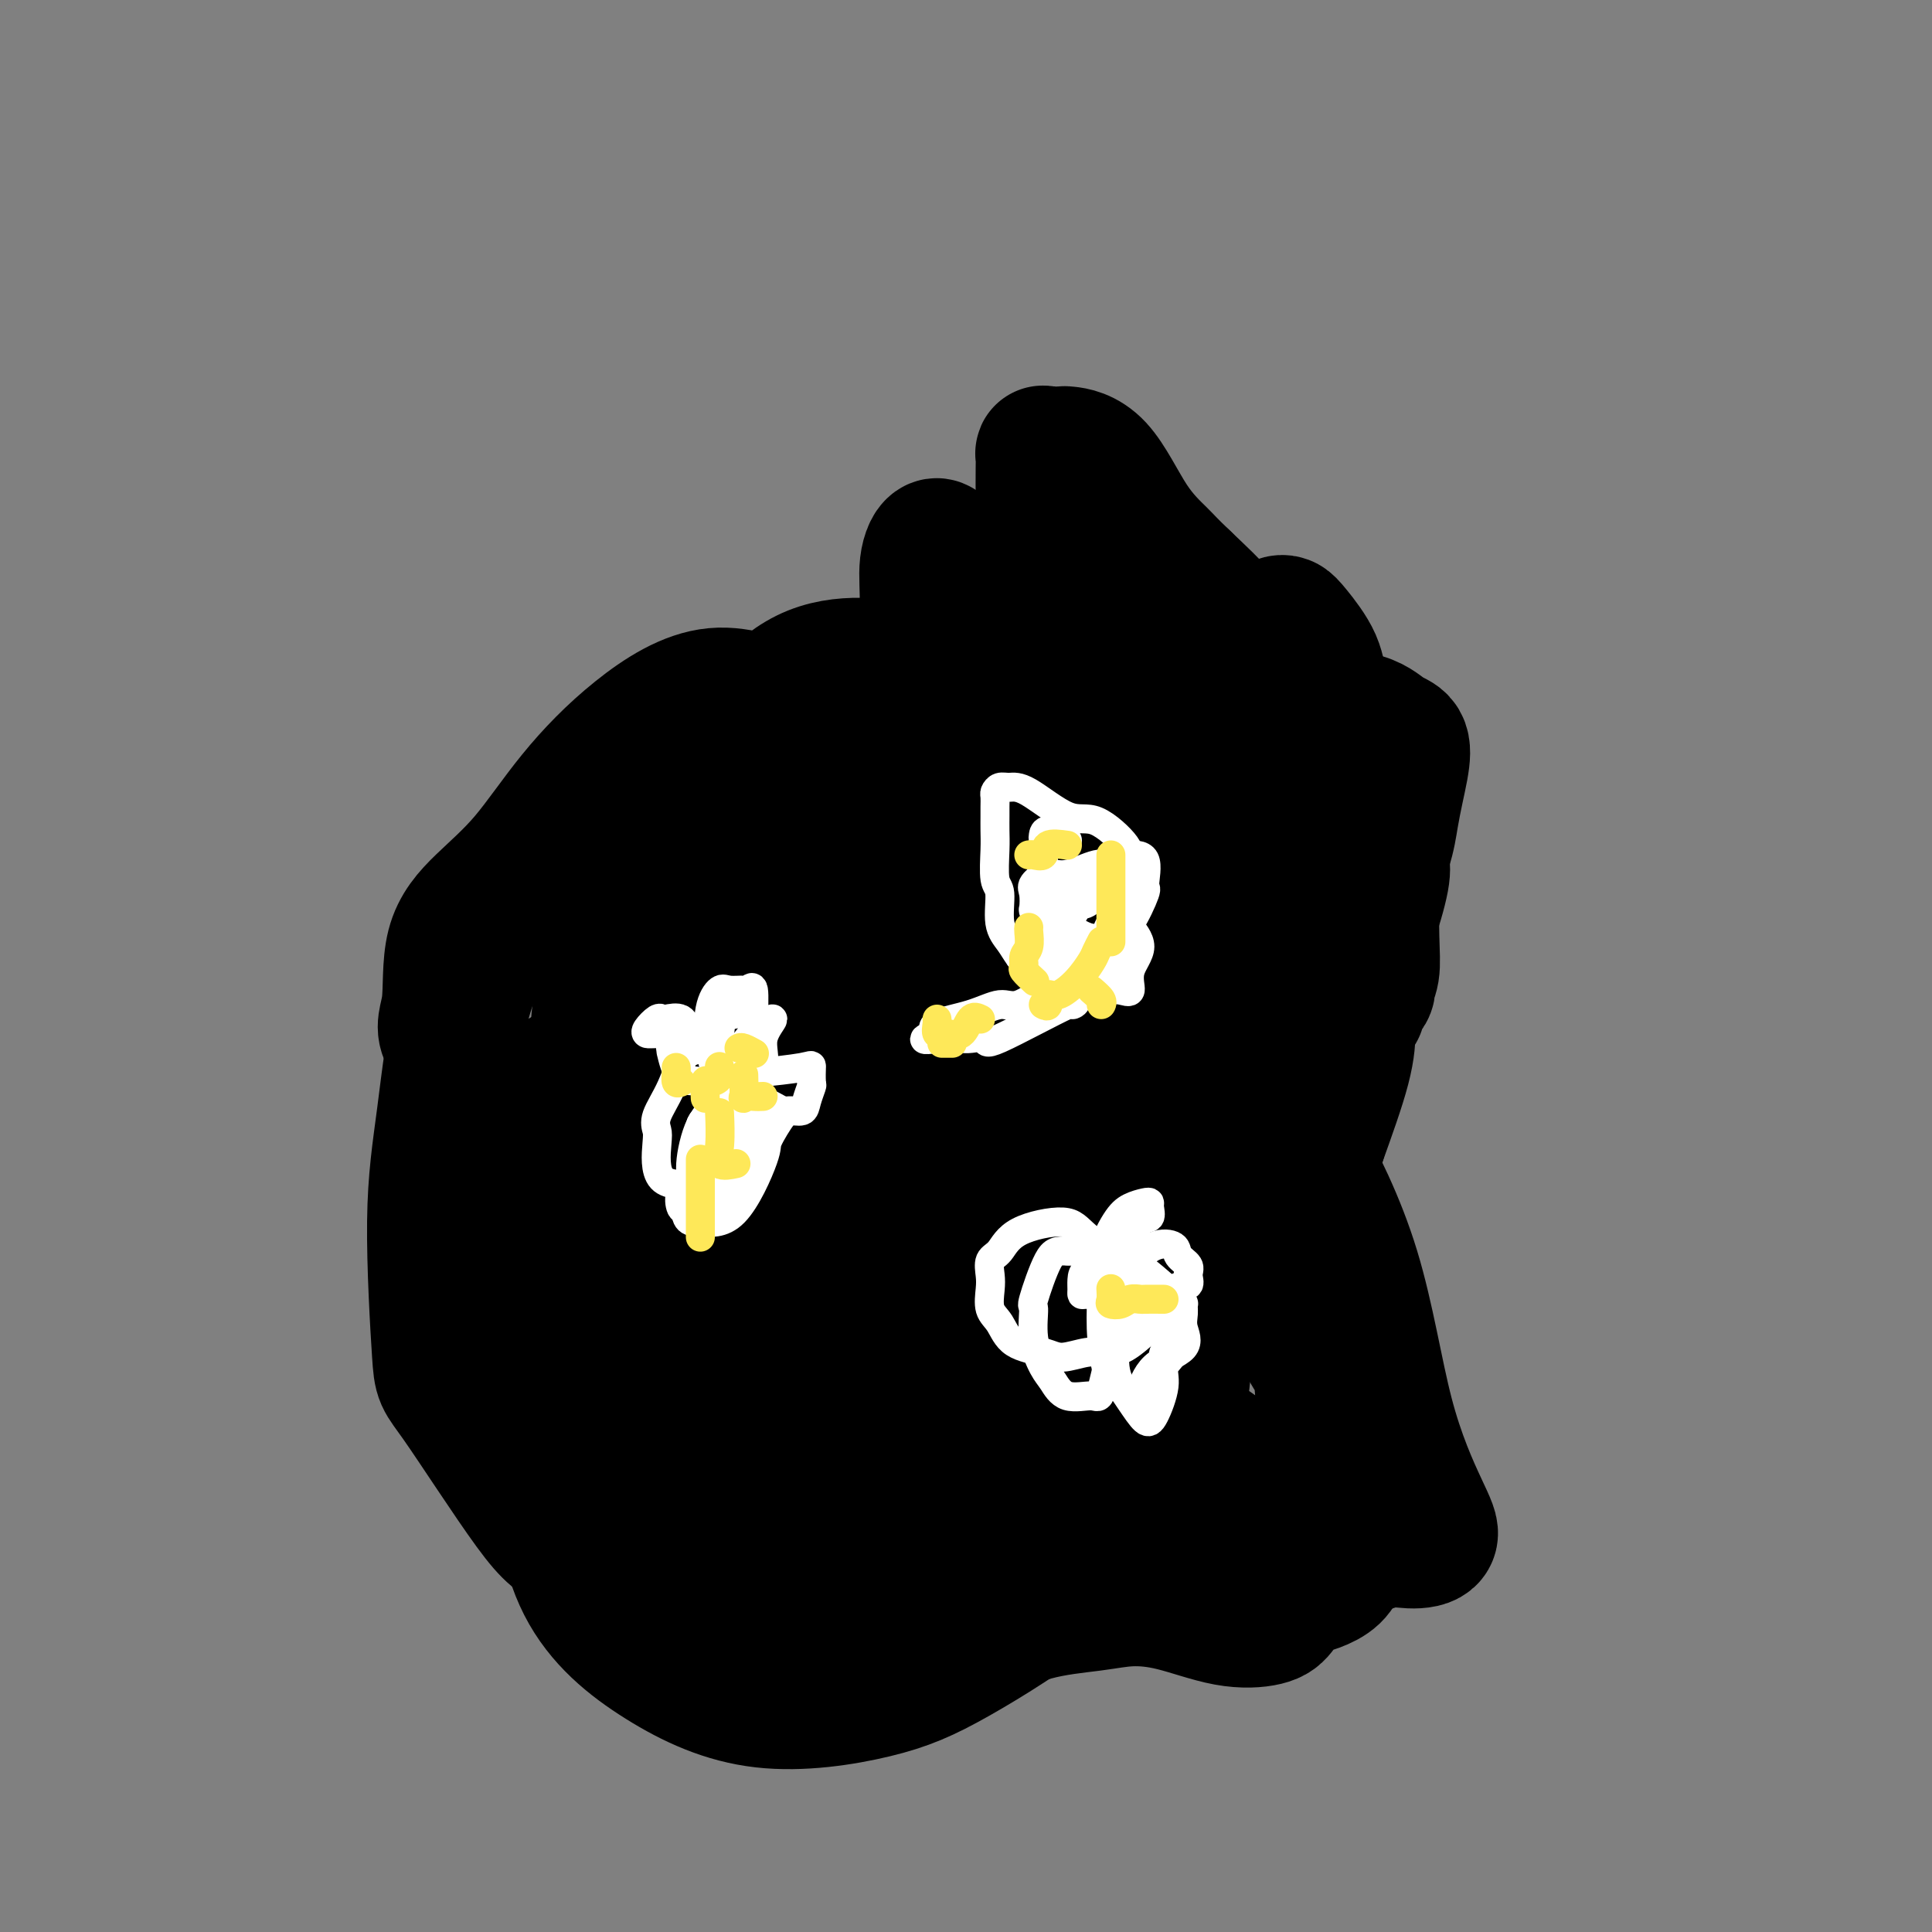 <svg viewBox='0 0 400 400' version='1.1' xmlns='http://www.w3.org/2000/svg' xmlns:xlink='http://www.w3.org/1999/xlink'><rect x="0" y="0" width="400" height="400" fill="#808080" stroke="none"/><g fill='none' stroke='#000000' stroke-width='28' stroke-linecap='round' stroke-linejoin='round'><path d='M169,159c-4.569,4.000 -9.138,8.001 -14,13c-4.862,4.999 -10.016,10.997 -13,16c-2.984,5.003 -3.798,9.010 -6,15c-2.202,5.990 -5.793,13.964 -9,25c-3.207,11.036 -6.031,25.135 -8,38c-1.969,12.865 -3.085,24.498 -3,35c0.085,10.502 1.370,19.875 5,27c3.630,7.125 9.607,12.003 16,16c6.393,3.997 13.204,7.112 21,8c7.796,0.888 16.578,-0.450 23,-2c6.422,-1.550 10.485,-3.313 17,-7c6.515,-3.687 15.482,-9.298 21,-14c5.518,-4.702 7.588,-8.494 11,-14c3.412,-5.506 8.168,-12.725 11,-18c2.832,-5.275 3.741,-8.607 4,-14c0.259,-5.393 -0.134,-12.847 -1,-20c-0.866,-7.153 -2.207,-14.004 -5,-21c-2.793,-6.996 -7.037,-14.138 -11,-21c-3.963,-6.862 -7.644,-13.445 -12,-20c-4.356,-6.555 -9.387,-13.081 -14,-18c-4.613,-4.919 -8.810,-8.231 -14,-10c-5.190,-1.769 -11.374,-1.995 -15,-1c-3.626,0.995 -4.693,3.212 -7,6c-2.307,2.788 -5.854,6.146 -8,9c-2.146,2.854 -2.891,5.204 -3,8c-0.109,2.796 0.417,6.036 0,9c-0.417,2.964 -1.777,5.651 0,11c1.777,5.349 6.693,13.362 12,22c5.307,8.638 11.006,17.903 17,25c5.994,7.097 12.284,12.028 16,14c3.716,1.972 4.858,0.986 6,0'/><path d='M206,276c2.547,-1.644 5.916,-5.753 8,-9c2.084,-3.247 2.883,-5.631 4,-10c1.117,-4.369 2.553,-10.722 3,-15c0.447,-4.278 -0.093,-6.480 0,-11c0.093,-4.520 0.821,-11.359 0,-23c-0.821,-11.641 -3.190,-28.083 -5,-38c-1.810,-9.917 -3.060,-13.307 -5,-17c-1.940,-3.693 -4.569,-7.689 -8,-10c-3.431,-2.311 -7.665,-2.939 -14,-4c-6.335,-1.061 -14.773,-2.557 -22,1c-7.227,3.557 -13.245,12.165 -19,20c-5.755,7.835 -11.248,14.897 -15,22c-3.752,7.103 -5.764,14.248 -7,19c-1.236,4.752 -1.696,7.111 -2,10c-0.304,2.889 -0.452,6.309 0,9c0.452,2.691 1.504,4.651 2,7c0.496,2.349 0.438,5.085 7,7c6.562,1.915 19.745,3.010 30,3c10.255,-0.010 17.582,-1.124 24,-3c6.418,-1.876 11.927,-4.515 15,-7c3.073,-2.485 3.709,-4.817 5,-6c1.291,-1.183 3.237,-1.216 4,-3c0.763,-1.784 0.341,-5.318 0,-7c-0.341,-1.682 -0.603,-1.511 0,-3c0.603,-1.489 2.069,-4.638 0,-8c-2.069,-3.362 -7.673,-6.938 -12,-9c-4.327,-2.062 -7.378,-2.611 -9,-3c-1.622,-0.389 -1.816,-0.620 -4,0c-2.184,0.620 -6.357,2.090 -14,7c-7.643,4.910 -18.755,13.260 -25,20c-6.245,6.740 -7.622,11.870 -9,17'/><path d='M138,232c-2.181,5.791 -3.133,11.769 -4,17c-0.867,5.231 -1.649,9.715 -2,14c-0.351,4.285 -0.269,8.372 0,10c0.269,1.628 0.727,0.799 4,0c3.273,-0.799 9.362,-1.567 13,-2c3.638,-0.433 4.827,-0.532 10,-4c5.173,-3.468 14.330,-10.304 20,-17c5.670,-6.696 7.851,-13.250 10,-19c2.149,-5.750 4.265,-10.694 5,-19c0.735,-8.306 0.090,-19.974 0,-25c-0.090,-5.026 0.374,-3.409 0,-7c-0.374,-3.591 -1.586,-12.390 -3,-17c-1.414,-4.610 -3.030,-5.029 -6,-7c-2.970,-1.971 -7.295,-5.493 -11,-7c-3.705,-1.507 -6.791,-1.001 -11,-2c-4.209,-0.999 -9.541,-3.505 -15,-3c-5.459,0.505 -11.047,4.022 -16,8c-4.953,3.978 -9.273,8.419 -13,13c-3.727,4.581 -6.863,9.302 -10,13c-3.137,3.698 -6.277,6.372 -9,9c-2.723,2.628 -5.031,5.211 -6,9c-0.969,3.789 -0.601,8.785 -1,12c-0.399,3.215 -1.566,4.649 0,7c1.566,2.351 5.864,5.618 9,9c3.136,3.382 5.111,6.877 9,10c3.889,3.123 9.691,5.872 16,10c6.309,4.128 13.124,9.634 21,13c7.876,3.366 16.812,4.593 24,6c7.188,1.407 12.628,2.994 17,4c4.372,1.006 7.678,1.430 9,0c1.322,-1.430 0.661,-4.715 0,-8'/><path d='M198,259c-0.012,-2.473 -0.040,-4.655 0,-8c0.040,-3.345 0.150,-7.851 0,-14c-0.150,-6.149 -0.558,-13.940 -3,-23c-2.442,-9.060 -6.917,-19.389 -11,-26c-4.083,-6.611 -7.772,-9.504 -12,-13c-4.228,-3.496 -8.994,-7.594 -13,-10c-4.006,-2.406 -7.250,-3.120 -11,-4c-3.750,-0.880 -8.005,-1.927 -13,-1c-4.995,0.927 -10.730,3.828 -16,9c-5.270,5.172 -10.074,12.617 -14,19c-3.926,6.383 -6.973,11.705 -9,19c-2.027,7.295 -3.032,16.563 -4,24c-0.968,7.437 -1.897,13.043 -2,22c-0.103,8.957 0.620,21.265 1,27c0.380,5.735 0.417,4.899 4,10c3.583,5.101 10.711,16.140 15,22c4.289,5.860 5.738,6.540 9,8c3.262,1.460 8.337,3.698 13,5c4.663,1.302 8.914,1.667 13,3c4.086,1.333 8.006,3.635 13,5c4.994,1.365 11.062,1.794 14,2c2.938,0.206 2.747,0.188 4,0c1.253,-0.188 3.950,-0.545 5,-2c1.050,-1.455 0.454,-4.007 1,-8c0.546,-3.993 2.236,-9.427 3,-13c0.764,-3.573 0.602,-5.285 1,-10c0.398,-4.715 1.355,-12.435 2,-22c0.645,-9.565 0.977,-20.976 0,-29c-0.977,-8.024 -3.263,-12.660 -7,-17c-3.737,-4.340 -8.925,-8.383 -14,-11c-5.075,-2.617 -10.038,-3.809 -15,-5'/><path d='M152,218c-6.006,-1.274 -13.521,-1.958 -20,-1c-6.479,0.958 -11.921,3.557 -17,7c-5.079,3.443 -9.794,7.730 -13,11c-3.206,3.270 -4.903,5.523 -6,7c-1.097,1.477 -1.596,2.177 -1,6c0.596,3.823 2.286,10.770 3,14c0.714,3.230 0.453,2.744 1,5c0.547,2.256 1.904,7.252 6,15c4.096,7.748 10.933,18.246 16,24c5.067,5.754 8.365,6.763 12,8c3.635,1.237 7.606,2.702 12,4c4.394,1.298 9.211,2.428 14,3c4.789,0.572 9.550,0.585 12,0c2.450,-0.585 2.587,-1.767 4,-4c1.413,-2.233 4.100,-5.517 6,-8c1.900,-2.483 3.012,-4.164 4,-6c0.988,-1.836 1.854,-3.828 4,-6c2.146,-2.172 5.574,-4.525 9,-8c3.426,-3.475 6.851,-8.074 11,-13c4.149,-4.926 9.022,-10.181 11,-13c1.978,-2.819 1.061,-3.203 1,-3c-0.061,0.203 0.733,0.995 0,2c-0.733,1.005 -2.992,2.225 -7,6c-4.008,3.775 -9.766,10.104 -15,17c-5.234,6.896 -9.943,14.358 -14,21c-4.057,6.642 -7.463,12.465 -9,16c-1.537,3.535 -1.206,4.783 -1,6c0.206,1.217 0.286,2.405 0,3c-0.286,0.595 -0.939,0.599 0,0c0.939,-0.599 3.469,-1.799 6,-3'/><path d='M181,328c2.440,-1.339 5.540,-3.187 9,-5c3.460,-1.813 7.279,-3.590 11,-8c3.721,-4.410 7.345,-11.452 10,-16c2.655,-4.548 4.342,-6.602 5,-9c0.658,-2.398 0.286,-5.140 1,-7c0.714,-1.860 2.513,-2.837 4,-4c1.487,-1.163 2.662,-2.511 3,-3c0.338,-0.489 -0.161,-0.119 0,0c0.161,0.119 0.981,-0.014 1,0c0.019,0.014 -0.763,0.175 0,-1c0.763,-1.175 3.072,-3.688 0,-2c-3.072,1.688 -11.525,7.576 -16,11c-4.475,3.424 -4.974,4.385 -8,9c-3.026,4.615 -8.580,12.884 -11,18c-2.420,5.116 -1.707,7.080 -1,8c0.707,0.920 1.408,0.794 3,0c1.592,-0.794 4.076,-2.258 9,-7c4.924,-4.742 12.287,-12.762 15,-16c2.713,-3.238 0.775,-1.696 1,-3c0.225,-1.304 2.611,-5.456 4,-9c1.389,-3.544 1.780,-6.482 3,-11c1.220,-4.518 3.269,-10.616 6,-15c2.731,-4.384 6.144,-7.054 11,-13c4.856,-5.946 11.155,-15.168 15,-21c3.845,-5.832 5.237,-8.275 7,-12c1.763,-3.725 3.898,-8.734 6,-12c2.102,-3.266 4.172,-4.790 5,-6c0.828,-1.210 0.414,-2.105 0,-3'/><path d='M274,191c2.907,-6.002 1.175,-4.508 0,-4c-1.175,0.508 -1.792,0.030 -3,0c-1.208,-0.030 -3.006,0.386 -6,0c-2.994,-0.386 -7.184,-1.576 -10,-2c-2.816,-0.424 -4.260,-0.084 -10,0c-5.740,0.084 -15.778,-0.088 -20,0c-4.222,0.088 -2.628,0.437 -7,0c-4.372,-0.437 -14.711,-1.661 -20,-3c-5.289,-1.339 -5.528,-2.792 -7,-4c-1.472,-1.208 -4.178,-2.172 -6,-3c-1.822,-0.828 -2.760,-1.521 -3,0c-0.240,1.521 0.217,5.257 0,7c-0.217,1.743 -1.108,1.493 0,4c1.108,2.507 4.215,7.770 7,12c2.785,4.230 5.249,7.425 9,10c3.751,2.575 8.791,4.530 13,6c4.209,1.470 7.589,2.456 14,3c6.411,0.544 15.854,0.646 22,-1c6.146,-1.646 8.994,-5.040 15,-11c6.006,-5.960 15.171,-14.488 20,-21c4.829,-6.512 5.323,-11.010 6,-15c0.677,-3.990 1.536,-7.471 2,-10c0.464,-2.529 0.533,-4.105 0,-5c-0.533,-0.895 -1.667,-1.111 -3,-2c-1.333,-0.889 -2.866,-2.453 -6,-3c-3.134,-0.547 -7.870,-0.078 -11,0c-3.130,0.078 -4.653,-0.237 -9,1c-4.347,1.237 -11.516,4.025 -18,6c-6.484,1.975 -12.281,3.136 -17,5c-4.719,1.864 -8.359,4.432 -12,7'/><path d='M214,168c-8.610,3.151 -6.636,2.028 -7,4c-0.364,1.972 -3.066,7.040 -4,10c-0.934,2.960 -0.100,3.813 0,5c0.100,1.187 -0.535,2.709 1,5c1.535,2.291 5.238,5.351 9,7c3.762,1.649 7.581,1.889 10,2c2.419,0.111 3.437,0.095 7,0c3.563,-0.095 9.670,-0.269 15,-1c5.330,-0.731 9.881,-2.020 15,-5c5.119,-2.980 10.805,-7.650 13,-10c2.195,-2.350 0.901,-2.378 1,-3c0.099,-0.622 1.593,-1.837 2,-2c0.407,-0.163 -0.274,0.728 -2,0c-1.726,-0.728 -4.499,-3.074 -7,-4c-2.501,-0.926 -4.731,-0.431 -10,-2c-5.269,-1.569 -13.578,-5.201 -20,-9c-6.422,-3.799 -10.956,-7.764 -16,-13c-5.044,-5.236 -10.599,-11.744 -14,-17c-3.401,-5.256 -4.648,-9.261 -6,-12c-1.352,-2.739 -2.810,-4.212 -4,-6c-1.190,-1.788 -2.112,-3.891 -3,-4c-0.888,-0.109 -1.741,1.775 -2,4c-0.259,2.225 0.076,4.791 0,9c-0.076,4.209 -0.565,10.060 0,16c0.565,5.940 2.182,11.970 4,18c1.818,6.030 3.838,12.060 7,18c3.162,5.940 7.467,11.792 11,17c3.533,5.208 6.295,9.774 10,13c3.705,3.226 8.352,5.113 13,7'/><path d='M237,215c4.194,1.818 8.180,2.862 12,3c3.820,0.138 7.476,-0.631 11,-2c3.524,-1.369 6.916,-3.338 10,-6c3.084,-2.662 5.860,-6.018 8,-9c2.140,-2.982 3.645,-5.592 5,-9c1.355,-3.408 2.559,-7.616 3,-10c0.441,-2.384 0.117,-2.944 0,-4c-0.117,-1.056 -0.028,-2.609 0,-3c0.028,-0.391 -0.005,0.381 -1,0c-0.995,-0.381 -2.952,-1.915 -6,-3c-3.048,-1.085 -7.189,-1.720 -11,-2c-3.811,-0.280 -7.293,-0.204 -12,0c-4.707,0.204 -10.637,0.535 -17,2c-6.363,1.465 -13.157,4.065 -17,7c-3.843,2.935 -4.734,6.205 -5,9c-0.266,2.795 0.092,5.115 0,7c-0.092,1.885 -0.636,3.335 0,4c0.636,0.665 2.450,0.545 6,2c3.550,1.455 8.836,4.486 13,7c4.164,2.514 7.205,4.512 11,7c3.795,2.488 8.343,5.466 12,9c3.657,3.534 6.422,7.622 10,14c3.578,6.378 7.968,15.044 11,25c3.032,9.956 4.707,21.201 7,30c2.293,8.799 5.205,15.152 7,19c1.795,3.848 2.474,5.190 2,6c-0.474,0.810 -2.102,1.087 -4,1c-1.898,-0.087 -4.065,-0.539 -6,0c-1.935,0.539 -3.636,2.068 -8,0c-4.364,-2.068 -11.390,-7.734 -17,-12c-5.610,-4.266 -9.805,-7.133 -14,-10'/><path d='M247,297c-7.535,-4.959 -10.871,-6.357 -14,-8c-3.129,-1.643 -6.051,-3.533 -8,-5c-1.949,-1.467 -2.925,-2.512 -5,-4c-2.075,-1.488 -5.250,-3.418 -7,-5c-1.750,-1.582 -2.076,-2.815 -3,-4c-0.924,-1.185 -2.446,-2.321 -3,-3c-0.554,-0.679 -0.140,-0.900 0,-1c0.140,-0.100 0.008,-0.079 1,0c0.992,0.079 3.110,0.218 6,1c2.890,0.782 6.552,2.209 7,3c0.448,0.791 -2.317,0.947 -4,2c-1.683,1.053 -2.284,3.002 -5,4c-2.716,0.998 -7.546,1.044 -15,3c-7.454,1.956 -17.531,5.820 -27,11c-9.469,5.180 -18.330,11.675 -25,17c-6.670,5.325 -11.148,9.480 -13,11c-1.852,1.520 -1.078,0.407 -1,0c0.078,-0.407 -0.540,-0.106 -1,0c-0.460,0.106 -0.763,0.018 -1,0c-0.237,-0.018 -0.409,0.034 -1,0c-0.591,-0.034 -1.601,-0.153 -2,0c-0.399,0.153 -0.188,0.577 0,0c0.188,-0.577 0.351,-2.155 2,-3c1.649,-0.845 4.782,-0.959 7,-1c2.218,-0.041 3.520,-0.011 7,0c3.480,0.011 9.137,0.003 15,0c5.863,-0.003 11.931,-0.002 18,0'/><path d='M175,315c9.996,-0.872 14.986,-3.051 21,-5c6.014,-1.949 13.050,-3.669 18,-5c4.950,-1.331 7.812,-2.273 9,-3c1.188,-0.727 0.702,-1.237 1,-2c0.298,-0.763 1.382,-1.777 2,-2c0.618,-0.223 0.772,0.344 -1,0c-1.772,-0.344 -5.468,-1.600 -9,-2c-3.532,-0.400 -6.900,0.058 -12,0c-5.100,-0.058 -11.933,-0.630 -19,1c-7.067,1.630 -14.368,5.462 -21,9c-6.632,3.538 -12.595,6.782 -15,9c-2.405,2.218 -1.251,3.408 -1,4c0.251,0.592 -0.402,0.584 -1,1c-0.598,0.416 -1.142,1.257 -1,2c0.142,0.743 0.969,1.390 3,3c2.031,1.610 5.265,4.183 9,6c3.735,1.817 7.971,2.876 13,4c5.029,1.124 10.852,2.311 16,3c5.148,0.689 9.621,0.879 14,0c4.379,-0.879 8.664,-2.827 13,-4c4.336,-1.173 8.723,-1.571 12,-2c3.277,-0.429 5.444,-0.890 8,-1c2.556,-0.110 5.501,0.132 9,1c3.499,0.868 7.551,2.364 11,3c3.449,0.636 6.293,0.413 8,0c1.707,-0.413 2.275,-1.017 3,-2c0.725,-0.983 1.606,-2.346 2,-3c0.394,-0.654 0.302,-0.598 2,-1c1.698,-0.402 5.188,-1.262 7,-3c1.812,-1.738 1.946,-4.354 2,-6c0.054,-1.646 0.027,-2.323 0,-3'/><path d='M278,317c0.291,-2.107 0.019,-2.873 0,-3c-0.019,-0.127 0.215,0.387 0,-3c-0.215,-3.387 -0.879,-10.676 -1,-14c-0.121,-3.324 0.300,-2.685 0,-5c-0.300,-2.315 -1.319,-7.584 -2,-12c-0.681,-4.416 -1.022,-7.978 -2,-11c-0.978,-3.022 -2.594,-5.502 -4,-9c-1.406,-3.498 -2.604,-8.013 -3,-10c-0.396,-1.987 0.009,-1.445 0,-3c-0.009,-1.555 -0.430,-5.208 -1,-8c-0.570,-2.792 -1.287,-4.723 -2,-7c-0.713,-2.277 -1.420,-4.901 -2,-7c-0.580,-2.099 -1.031,-3.673 -2,-6c-0.969,-2.327 -2.456,-5.409 -3,-8c-0.544,-2.591 -0.146,-4.693 0,-7c0.146,-2.307 0.039,-4.821 0,-8c-0.039,-3.179 -0.010,-7.022 0,-11c0.010,-3.978 -0.000,-8.089 0,-12c0.000,-3.911 0.010,-7.622 0,-10c-0.010,-2.378 -0.041,-3.422 0,-7c0.041,-3.578 0.153,-9.690 1,-13c0.847,-3.310 2.427,-3.816 3,-5c0.573,-1.184 0.138,-3.044 0,-4c-0.138,-0.956 0.021,-1.008 0,-1c-0.021,0.008 -0.222,0.074 -1,0c-0.778,-0.074 -2.133,-0.289 -3,-1c-0.867,-0.711 -1.248,-1.917 -3,-4c-1.752,-2.083 -4.876,-5.041 -8,-8'/><path d='M245,120c-3.177,-3.039 -3.620,-3.637 -5,-5c-1.380,-1.363 -3.697,-3.489 -6,-7c-2.303,-3.511 -4.592,-8.405 -7,-11c-2.408,-2.595 -4.936,-2.891 -6,-3c-1.064,-0.109 -0.663,-0.031 -1,0c-0.337,0.031 -1.411,0.015 -2,0c-0.589,-0.015 -0.694,-0.027 -1,0c-0.306,0.027 -0.814,0.095 -1,0c-0.186,-0.095 -0.051,-0.353 0,0c0.051,0.353 0.016,1.318 0,3c-0.016,1.682 -0.014,4.080 0,6c0.014,1.920 0.039,3.361 0,5c-0.039,1.639 -0.144,3.477 0,5c0.144,1.523 0.535,2.731 1,4c0.465,1.269 1.002,2.598 2,4c0.998,1.402 2.456,2.877 4,4c1.544,1.123 3.175,1.895 4,3c0.825,1.105 0.842,2.542 3,4c2.158,1.458 6.455,2.938 9,4c2.545,1.062 3.339,1.707 5,3c1.661,1.293 4.188,3.235 6,4c1.812,0.765 2.908,0.355 4,0c1.092,-0.355 2.179,-0.653 3,0c0.821,0.653 1.375,2.258 2,3c0.625,0.742 1.322,0.623 2,0c0.678,-0.623 1.337,-1.749 2,-3c0.663,-1.251 1.332,-2.625 2,-4'/><path d='M265,139c0.925,-1.988 0.238,-3.458 0,-5c-0.238,-1.542 -0.025,-3.155 0,-4c0.025,-0.845 -0.137,-0.920 0,-1c0.137,-0.080 0.574,-0.164 1,0c0.426,0.164 0.841,0.577 2,2c1.159,1.423 3.060,3.855 4,6c0.940,2.145 0.918,4.004 2,6c1.082,1.996 3.268,4.128 4,6c0.732,1.872 0.010,3.483 0,5c-0.010,1.517 0.691,2.939 1,4c0.309,1.061 0.225,1.759 1,2c0.775,0.241 2.407,0.023 3,1c0.593,0.977 0.145,3.150 0,4c-0.145,0.850 0.013,0.378 0,1c-0.013,0.622 -0.199,2.336 0,4c0.199,1.664 0.781,3.276 1,5c0.219,1.724 0.075,3.559 0,7c-0.075,3.441 -0.081,8.488 0,12c0.081,3.512 0.248,5.491 0,7c-0.248,1.509 -0.911,2.550 -1,3c-0.089,0.450 0.397,0.309 0,1c-0.397,0.691 -1.675,2.214 -2,3c-0.325,0.786 0.305,0.835 0,1c-0.305,0.165 -1.546,0.446 -2,1c-0.454,0.554 -0.122,1.380 0,3c0.122,1.620 0.035,4.034 -1,8c-1.035,3.966 -3.017,9.483 -5,15'/><path d='M273,236c-2.381,6.934 -2.834,6.769 -3,8c-0.166,1.231 -0.044,3.857 0,6c0.044,2.143 0.012,3.802 0,5c-0.012,1.198 -0.002,1.934 0,3c0.002,1.066 -0.002,2.461 0,3c0.002,0.539 0.011,0.220 0,2c-0.011,1.780 -0.042,5.658 0,7c0.042,1.342 0.158,0.148 0,1c-0.158,0.852 -0.591,3.750 0,6c0.591,2.250 2.207,3.852 3,6c0.793,2.148 0.764,4.842 1,7c0.236,2.158 0.738,3.779 2,6c1.262,2.221 3.283,5.041 4,7c0.717,1.959 0.131,3.057 0,4c-0.131,0.943 0.192,1.731 0,2c-0.192,0.269 -0.898,0.020 -2,0c-1.102,-0.020 -2.598,0.191 -4,0c-1.402,-0.191 -2.710,-0.783 -4,-1c-1.290,-0.217 -2.563,-0.058 -4,0c-1.437,0.058 -3.038,0.015 -5,0c-1.962,-0.015 -4.285,-0.003 -8,0c-3.715,0.003 -8.824,-0.004 -13,0c-4.176,0.004 -7.420,0.019 -11,0c-3.580,-0.019 -7.495,-0.072 -11,0c-3.505,0.072 -6.599,0.268 -11,1c-4.401,0.732 -10.107,2.000 -13,3c-2.893,1.000 -2.971,1.731 -7,2c-4.029,0.269 -12.008,0.077 -16,0c-3.992,-0.077 -3.996,-0.038 -4,0'/><path d='M167,314c-8.874,1.031 -5.558,0.608 -5,0c0.558,-0.608 -1.641,-1.400 -3,-2c-1.359,-0.600 -1.877,-1.009 -3,-3c-1.123,-1.991 -2.852,-5.565 -4,-7c-1.148,-1.435 -1.717,-0.733 -2,-1c-0.283,-0.267 -0.280,-1.505 -1,-2c-0.720,-0.495 -2.163,-0.249 -3,0c-0.837,0.249 -1.069,0.500 -1,0c0.069,-0.500 0.439,-1.752 0,-2c-0.439,-0.248 -1.686,0.509 -2,0c-0.314,-0.509 0.304,-2.282 0,-3c-0.304,-0.718 -1.530,-0.379 -2,-1c-0.470,-0.621 -0.184,-2.202 0,-4c0.184,-1.798 0.266,-3.814 0,-5c-0.266,-1.186 -0.881,-1.544 -1,-2c-0.119,-0.456 0.258,-1.012 0,-2c-0.258,-0.988 -1.150,-2.408 -2,-4c-0.850,-1.592 -1.656,-3.357 -2,-4c-0.344,-0.643 -0.226,-0.163 -1,-1c-0.774,-0.837 -2.441,-2.991 -3,-4c-0.559,-1.009 -0.009,-0.875 0,-4c0.009,-3.125 -0.521,-9.511 0,-14c0.521,-4.489 2.094,-7.082 4,-10c1.906,-2.918 4.146,-6.162 5,-8c0.854,-1.838 0.323,-2.269 1,-3c0.677,-0.731 2.563,-1.763 4,-3c1.437,-1.237 2.425,-2.679 4,-4c1.575,-1.321 3.736,-2.520 5,-3c1.264,-0.480 1.632,-0.240 2,0'/><path d='M157,218c2.458,-2.226 1.102,-2.792 1,-3c-0.102,-0.208 1.049,-0.059 2,0c0.951,0.059 1.703,0.027 3,0c1.297,-0.027 3.139,-0.050 4,0c0.861,0.050 0.739,0.171 1,0c0.261,-0.171 0.903,-0.635 2,0c1.097,0.635 2.648,2.370 4,3c1.352,0.630 2.503,0.154 3,0c0.497,-0.154 0.339,0.013 1,0c0.661,-0.013 2.140,-0.207 3,0c0.860,0.207 1.102,0.814 2,1c0.898,0.186 2.451,-0.050 4,0c1.549,0.050 3.095,0.386 4,2c0.905,1.614 1.170,4.505 3,6c1.830,1.495 5.223,1.595 7,4c1.777,2.405 1.936,7.116 2,9c0.064,1.884 0.032,0.942 0,0'/></g>
<g fill='none' stroke='#FFFFFF' stroke-width='6' stroke-linecap='round' stroke-linejoin='round'><path d='M153,208c-0.510,0.312 -1.019,0.623 -1,1c0.019,0.377 0.568,0.818 0,1c-0.568,0.182 -2.253,0.105 -3,1c-0.747,0.895 -0.554,2.761 -1,4c-0.446,1.239 -1.529,1.851 -2,2c-0.471,0.149 -0.330,-0.166 -1,0c-0.670,0.166 -2.151,0.814 -3,1c-0.849,0.186 -1.066,-0.088 -1,0c0.066,0.088 0.414,0.540 0,0c-0.414,-0.540 -1.591,-2.070 -2,-2c-0.409,0.070 -0.050,1.742 0,2c0.050,0.258 -0.210,-0.896 0,0c0.210,0.896 0.892,3.844 2,5c1.108,1.156 2.644,0.520 4,1c1.356,0.480 2.531,2.078 4,3c1.469,0.922 3.233,1.170 5,0c1.767,-1.170 3.537,-3.756 4,-6c0.463,-2.244 -0.381,-4.144 0,-6c0.381,-1.856 1.988,-3.666 2,-4c0.012,-0.334 -1.570,0.809 -3,2c-1.430,1.191 -2.707,2.431 -4,5c-1.293,2.569 -2.603,6.469 -4,9c-1.397,2.531 -2.883,3.695 -4,6c-1.117,2.305 -1.866,5.753 -2,8c-0.134,2.247 0.345,3.293 0,4c-0.345,0.707 -1.516,1.075 -2,2c-0.484,0.925 -0.281,2.407 0,3c0.281,0.593 0.641,0.296 1,0'/><path d='M142,250c-0.113,3.264 1.104,2.923 3,3c1.896,0.077 4.469,0.573 7,-2c2.531,-2.573 5.019,-8.214 6,-11c0.981,-2.786 0.454,-2.719 1,-4c0.546,-1.281 2.166,-3.912 3,-5c0.834,-1.088 0.883,-0.634 0,-1c-0.883,-0.366 -2.697,-1.552 -4,-2c-1.303,-0.448 -2.094,-0.159 -3,0c-0.906,0.159 -1.927,0.189 -3,0c-1.073,-0.189 -2.200,-0.597 -3,0c-0.800,0.597 -1.274,2.200 -2,3c-0.726,0.800 -1.705,0.798 -2,2c-0.295,1.202 0.092,3.610 0,5c-0.092,1.390 -0.664,1.764 0,3c0.664,1.236 2.564,3.333 4,4c1.436,0.667 2.409,-0.097 3,0c0.591,0.097 0.802,1.054 1,0c0.198,-1.054 0.385,-4.121 1,-7c0.615,-2.879 1.660,-5.570 2,-8c0.340,-2.430 -0.023,-4.598 0,-6c0.023,-1.402 0.432,-2.038 0,-3c-0.432,-0.962 -1.703,-2.251 -3,-3c-1.297,-0.749 -2.618,-0.959 -4,-1c-1.382,-0.041 -2.826,0.086 -4,0c-1.174,-0.086 -2.079,-0.386 -3,1c-0.921,1.386 -1.857,4.460 -3,7c-1.143,2.540 -2.494,4.548 -3,6c-0.506,1.452 -0.166,2.348 0,3c0.166,0.652 0.160,1.060 0,3c-0.160,1.940 -0.474,5.411 1,7c1.474,1.589 4.737,1.294 8,1'/><path d='M145,245c1.513,0.505 1.295,1.266 2,2c0.705,0.734 2.334,1.440 4,-1c1.666,-2.440 3.371,-8.025 4,-10c0.629,-1.975 0.183,-0.341 0,-1c-0.183,-0.659 -0.103,-3.610 0,-6c0.103,-2.390 0.227,-4.220 0,-6c-0.227,-1.780 -0.807,-3.510 -3,-5c-2.193,-1.490 -6.001,-2.741 -8,-4c-1.999,-1.259 -2.189,-2.527 -3,-3c-0.811,-0.473 -2.243,-0.151 -3,0c-0.757,0.151 -0.840,0.131 -1,0c-0.160,-0.131 -0.395,-0.375 -1,0c-0.605,0.375 -1.578,1.368 -2,2c-0.422,0.632 -0.293,0.904 0,1c0.293,0.096 0.752,0.017 2,0c1.248,-0.017 3.287,0.028 4,0c0.713,-0.028 0.100,-0.130 1,0c0.900,0.130 3.313,0.493 5,0c1.687,-0.493 2.649,-1.843 3,-2c0.351,-0.157 0.092,0.880 0,2c-0.092,1.120 -0.015,2.324 0,4c0.015,1.676 -0.031,3.826 0,5c0.031,1.174 0.141,1.374 0,2c-0.141,0.626 -0.532,1.679 0,2c0.532,0.321 1.988,-0.089 3,0c1.012,0.089 1.580,0.678 2,0c0.420,-0.678 0.691,-2.622 1,-4c0.309,-1.378 0.654,-2.189 1,-3'/><path d='M156,220c1.082,-1.393 0.286,-1.375 0,-2c-0.286,-0.625 -0.064,-1.895 0,-3c0.064,-1.105 -0.031,-2.047 0,-4c0.031,-1.953 0.189,-4.918 0,-6c-0.189,-1.082 -0.723,-0.281 -1,0c-0.277,0.281 -0.296,0.044 -1,0c-0.704,-0.044 -2.093,0.107 -3,0c-0.907,-0.107 -1.333,-0.470 -2,0c-0.667,0.470 -1.575,1.773 -2,4c-0.425,2.227 -0.368,5.377 0,8c0.368,2.623 1.048,4.718 2,6c0.952,1.282 2.177,1.750 4,3c1.823,1.250 4.243,3.280 6,4c1.757,0.720 2.849,0.129 4,0c1.151,-0.129 2.361,0.203 3,0c0.639,-0.203 0.708,-0.941 1,-2c0.292,-1.059 0.809,-2.438 1,-3c0.191,-0.562 0.057,-0.308 0,-1c-0.057,-0.692 -0.037,-2.329 0,-3c0.037,-0.671 0.090,-0.376 -2,0c-2.090,0.376 -6.322,0.833 -8,1c-1.678,0.167 -0.800,0.045 -1,1c-0.200,0.955 -1.477,2.988 -2,4c-0.523,1.012 -0.292,1.003 0,1c0.292,-0.003 0.646,-0.002 1,0'/><path d='M156,228c-0.333,1.000 -0.167,0.500 0,0'/><path d='M232,257c0.680,0.437 1.359,0.874 2,0c0.641,-0.874 1.242,-3.058 2,-4c0.758,-0.942 1.672,-0.643 2,-1c0.328,-0.357 0.069,-1.372 0,-2c-0.069,-0.628 0.051,-0.869 0,-1c-0.051,-0.131 -0.272,-0.152 -1,0c-0.728,0.152 -1.961,0.477 -3,1c-1.039,0.523 -1.884,1.245 -3,3c-1.116,1.755 -2.504,4.544 -3,7c-0.496,2.456 -0.099,4.580 0,7c0.099,2.420 -0.101,5.136 0,8c0.101,2.864 0.501,5.876 1,8c0.499,2.124 1.095,3.360 2,4c0.905,0.640 2.120,0.684 3,1c0.880,0.316 1.427,0.902 2,0c0.573,-0.902 1.172,-3.293 3,-5c1.828,-1.707 4.884,-2.729 6,-4c1.116,-1.271 0.293,-2.790 0,-4c-0.293,-1.210 -0.055,-2.111 0,-3c0.055,-0.889 -0.074,-1.765 0,-2c0.074,-0.235 0.351,0.172 -1,-1c-1.351,-1.172 -4.331,-3.922 -7,-6c-2.669,-2.078 -5.026,-3.482 -7,-4c-1.974,-0.518 -3.564,-0.148 -5,0c-1.436,0.148 -2.718,0.074 -4,0'/><path d='M221,259c-2.114,-0.020 -2.900,-0.069 -4,2c-1.100,2.069 -2.513,6.258 -3,8c-0.487,1.742 -0.047,1.039 0,2c0.047,0.961 -0.300,3.587 0,6c0.300,2.413 1.245,4.612 2,6c0.755,1.388 1.319,1.967 2,3c0.681,1.033 1.479,2.522 3,3c1.521,0.478 3.767,-0.056 5,0c1.233,0.056 1.455,0.702 2,-1c0.545,-1.702 1.414,-5.753 2,-8c0.586,-2.247 0.889,-2.691 1,-4c0.111,-1.309 0.030,-3.484 0,-5c-0.030,-1.516 -0.010,-2.375 0,-3c0.010,-0.625 0.011,-1.018 0,-1c-0.011,0.018 -0.035,0.447 0,2c0.035,1.553 0.130,4.232 0,7c-0.130,2.768 -0.486,5.626 0,8c0.486,2.374 1.813,4.263 3,6c1.187,1.737 2.235,3.323 3,4c0.765,0.677 1.249,0.446 2,-1c0.751,-1.446 1.771,-4.106 2,-6c0.229,-1.894 -0.331,-3.021 0,-4c0.331,-0.979 1.553,-1.809 2,-3c0.447,-1.191 0.120,-2.744 0,-4c-0.120,-1.256 -0.034,-2.216 0,-3c0.034,-0.784 0.017,-1.392 0,-2'/><path d='M243,271c1.008,-4.529 0.529,-4.352 0,-4c-0.529,0.352 -1.110,0.879 -3,0c-1.890,-0.879 -5.091,-3.165 -6,-4c-0.909,-0.835 0.474,-0.218 0,0c-0.474,0.218 -2.807,0.037 -4,0c-1.193,-0.037 -1.248,0.071 -2,0c-0.752,-0.071 -2.200,-0.321 -3,0c-0.800,0.321 -0.951,1.211 -1,2c-0.049,0.789 0.003,1.476 0,2c-0.003,0.524 -0.062,0.885 0,1c0.062,0.115 0.243,-0.018 1,0c0.757,0.018 2.088,0.185 3,0c0.912,-0.185 1.404,-0.724 2,-1c0.596,-0.276 1.296,-0.291 2,-1c0.704,-0.709 1.413,-2.113 0,-4c-1.413,-1.887 -4.946,-4.255 -7,-6c-2.054,-1.745 -2.627,-2.865 -5,-3c-2.373,-0.135 -6.544,0.714 -9,2c-2.456,1.286 -3.195,3.009 -4,4c-0.805,0.991 -1.674,1.250 -2,2c-0.326,0.750 -0.110,1.990 0,3c0.110,1.010 0.112,1.790 0,3c-0.112,1.210 -0.338,2.851 0,4c0.338,1.149 1.241,1.807 2,3c0.759,1.193 1.375,2.922 3,4c1.625,1.078 4.261,1.503 6,2c1.739,0.497 2.582,1.064 4,1c1.418,-0.064 3.411,-0.759 5,-1c1.589,-0.241 2.774,-0.026 4,0c1.226,0.026 2.493,-0.135 4,-1c1.507,-0.865 3.253,-2.432 5,-4'/><path d='M238,275c3.105,-1.314 1.867,-1.598 2,-3c0.133,-1.402 1.636,-3.923 3,-5c1.364,-1.077 2.589,-0.712 3,-1c0.411,-0.288 0.008,-1.229 0,-2c-0.008,-0.771 0.379,-1.373 0,-2c-0.379,-0.627 -1.525,-1.280 -2,-2c-0.475,-0.720 -0.278,-1.507 -1,-2c-0.722,-0.493 -2.362,-0.692 -4,0c-1.638,0.692 -3.272,2.274 -4,4c-0.728,1.726 -0.548,3.595 -1,5c-0.452,1.405 -1.536,2.347 -2,3c-0.464,0.653 -0.309,1.019 0,1c0.309,-0.019 0.770,-0.423 1,0c0.230,0.423 0.227,1.671 1,2c0.773,0.329 2.320,-0.263 3,0c0.680,0.263 0.494,1.379 1,2c0.506,0.621 1.706,0.745 2,0c0.294,-0.745 -0.317,-2.359 0,-2c0.317,0.359 1.563,2.690 2,4c0.437,1.310 0.066,1.599 0,2c-0.066,0.401 0.175,0.916 0,1c-0.175,0.084 -0.764,-0.262 -1,0c-0.236,0.262 -0.118,1.131 0,2'/><path d='M241,282c-0.167,0.833 -0.083,0.417 0,0'/><path d='M221,174c-1.580,-0.949 -3.159,-1.897 -4,-2c-0.841,-0.103 -0.943,0.641 -1,1c-0.057,0.359 -0.070,0.335 0,1c0.070,0.665 0.224,2.021 0,4c-0.224,1.979 -0.824,4.583 0,8c0.824,3.417 3.073,7.648 4,10c0.927,2.352 0.530,2.826 1,4c0.470,1.174 1.805,3.050 3,4c1.195,0.950 2.251,0.976 3,1c0.749,0.024 1.191,0.048 2,0c0.809,-0.048 1.985,-0.167 3,0c1.015,0.167 1.870,0.620 2,0c0.130,-0.620 -0.463,-2.313 0,-4c0.463,-1.687 1.984,-3.368 2,-5c0.016,-1.632 -1.471,-3.216 -2,-4c-0.529,-0.784 -0.100,-0.767 0,-1c0.100,-0.233 -0.127,-0.715 -1,-2c-0.873,-1.285 -2.390,-3.371 -4,-4c-1.610,-0.629 -3.312,0.199 -4,0c-0.688,-0.199 -0.363,-1.426 -1,-2c-0.637,-0.574 -2.235,-0.494 -3,0c-0.765,0.494 -0.695,1.401 0,2c0.695,0.599 2.015,0.890 3,1c0.985,0.110 1.635,0.040 2,0c0.365,-0.040 0.444,-0.049 1,0c0.556,0.049 1.587,0.157 2,0c0.413,-0.157 0.206,-0.578 0,-1'/><path d='M229,185c1.170,0.188 0.094,-0.341 -1,0c-1.094,0.341 -2.205,1.553 -3,2c-0.795,0.447 -1.273,0.130 -2,1c-0.727,0.870 -1.701,2.927 -2,4c-0.299,1.073 0.079,1.161 0,2c-0.079,0.839 -0.614,2.429 0,3c0.614,0.571 2.376,0.123 3,0c0.624,-0.123 0.112,0.079 1,0c0.888,-0.079 3.178,-0.437 4,-1c0.822,-0.563 0.175,-1.329 0,-2c-0.175,-0.671 0.123,-1.247 1,-3c0.877,-1.753 2.334,-4.682 3,-6c0.666,-1.318 0.541,-1.025 0,-2c-0.541,-0.975 -1.498,-3.219 -2,-4c-0.502,-0.781 -0.548,-0.098 -1,0c-0.452,0.098 -1.308,-0.390 -3,0c-1.692,0.390 -4.218,1.656 -6,2c-1.782,0.344 -2.819,-0.236 -4,0c-1.181,0.236 -2.508,1.288 -3,2c-0.492,0.712 -0.151,1.084 0,2c0.151,0.916 0.112,2.376 0,3c-0.112,0.624 -0.298,0.410 1,1c1.298,0.590 4.080,1.983 6,3c1.920,1.017 2.978,1.658 4,2c1.022,0.342 2.006,0.383 3,0c0.994,-0.383 1.997,-1.192 3,-2'/><path d='M231,192c1.422,-0.183 1.977,0.358 3,-1c1.023,-1.358 2.514,-4.615 3,-6c0.486,-1.385 -0.032,-0.898 0,-2c0.032,-1.102 0.613,-3.793 0,-5c-0.613,-1.207 -2.422,-0.930 -3,-1c-0.578,-0.070 0.074,-0.488 -1,-2c-1.074,-1.512 -3.874,-4.119 -6,-5c-2.126,-0.881 -3.579,-0.037 -6,-1c-2.421,-0.963 -5.812,-3.734 -8,-5c-2.188,-1.266 -3.175,-1.027 -4,-1c-0.825,0.027 -1.489,-0.159 -2,0c-0.511,0.159 -0.869,0.664 -1,1c-0.131,0.336 -0.035,0.502 0,1c0.035,0.498 0.008,1.328 0,2c-0.008,0.672 0.002,1.188 0,2c-0.002,0.812 -0.016,1.922 0,3c0.016,1.078 0.063,2.126 0,4c-0.063,1.874 -0.235,4.575 0,6c0.235,1.425 0.877,1.575 1,3c0.123,1.425 -0.274,4.127 0,6c0.274,1.873 1.218,2.919 2,4c0.782,1.081 1.401,2.196 2,3c0.599,0.804 1.178,1.295 2,2c0.822,0.705 1.886,1.623 3,2c1.114,0.377 2.278,0.215 3,0c0.722,-0.215 1.002,-0.481 2,0c0.998,0.481 2.714,1.709 3,2c0.286,0.291 -0.857,-0.354 -2,-1'/><path d='M222,203c0.834,0.104 -1.582,-1.135 -4,-2c-2.418,-0.865 -4.838,-1.356 -6,-2c-1.162,-0.644 -1.067,-1.440 -1,-2c0.067,-0.560 0.106,-0.883 1,-1c0.894,-0.117 2.644,-0.027 4,0c1.356,0.027 2.318,-0.007 3,0c0.682,0.007 1.083,0.056 2,0c0.917,-0.056 2.351,-0.218 3,0c0.649,0.218 0.513,0.816 1,1c0.487,0.184 1.597,-0.045 2,0c0.403,0.045 0.099,0.366 0,1c-0.099,0.634 0.009,1.581 0,2c-0.009,0.419 -0.133,0.309 0,1c0.133,0.691 0.523,2.182 0,3c-0.523,0.818 -1.960,0.963 -3,1c-1.040,0.037 -1.683,-0.034 -3,0c-1.317,0.034 -3.307,0.173 -4,0c-0.693,-0.173 -0.089,-0.657 -1,0c-0.911,0.657 -3.338,2.455 -5,3c-1.662,0.545 -2.559,-0.163 -4,0c-1.441,0.163 -3.426,1.198 -6,2c-2.574,0.802 -5.735,1.372 -7,2c-1.265,0.628 -0.632,1.314 0,2'/><path d='M194,214c-5.084,1.774 -1.295,1.208 0,1c1.295,-0.208 0.096,-0.058 0,0c-0.096,0.058 0.910,0.023 2,0c1.090,-0.023 2.264,-0.033 3,0c0.736,0.033 1.036,0.110 2,0c0.964,-0.110 2.594,-0.408 3,0c0.406,0.408 -0.411,1.523 3,0c3.411,-1.523 11.049,-5.682 14,-7c2.951,-1.318 1.214,0.205 1,0c-0.214,-0.205 1.096,-2.138 2,-3c0.904,-0.862 1.402,-0.652 2,-1c0.598,-0.348 1.295,-1.254 2,-2c0.705,-0.746 1.416,-1.332 2,-2c0.584,-0.668 1.040,-1.419 1,-2c-0.040,-0.581 -0.578,-0.991 0,-1c0.578,-0.009 2.271,0.382 3,0c0.729,-0.382 0.494,-1.538 0,-2c-0.494,-0.462 -1.247,-0.231 -2,0'/><path d='M232,195c-0.333,-0.333 -0.167,-0.167 0,0'/></g>
<g fill='none' stroke='#FEE859' stroke-width='6' stroke-linecap='round' stroke-linejoin='round'><path d='M152,241c0.340,-0.073 0.679,-0.147 0,0c-0.679,0.147 -2.378,0.514 -3,0c-0.622,-0.514 -0.167,-1.907 0,-4c0.167,-2.093 0.048,-4.884 0,-6c-0.048,-1.116 -0.024,-0.558 0,0'/><path d='M146,227c0.014,0.344 0.028,0.687 0,0c-0.028,-0.687 -0.099,-2.405 0,-3c0.099,-0.595 0.367,-0.067 1,0c0.633,0.067 1.632,-0.328 2,-1c0.368,-0.672 0.105,-1.621 0,-2c-0.105,-0.379 -0.053,-0.190 0,0'/><path d='M158,227c-0.619,0.032 -1.238,0.064 -2,0c-0.762,-0.064 -1.668,-0.223 -2,0c-0.332,0.223 -0.089,0.829 0,0c0.089,-0.829 0.026,-3.094 0,-4c-0.026,-0.906 -0.013,-0.453 0,0'/><path d='M145,240c0.000,3.116 0.000,6.233 0,8c0.000,1.767 0.000,2.185 0,3c0.000,0.815 0.000,2.027 0,3c0.000,0.973 0.000,1.707 0,2c0.000,0.293 0.000,0.147 0,0'/><path d='M141,224c-0.423,0.196 -0.845,0.393 -1,0c-0.155,-0.393 -0.042,-1.375 0,-2c0.042,-0.625 0.012,-0.893 0,-1c-0.012,-0.107 -0.006,-0.054 0,0'/><path d='M153,217c0.200,-0.111 0.400,-0.222 1,0c0.600,0.222 1.600,0.778 2,1c0.400,0.222 0.200,0.111 0,0'/><path d='M216,208c0.457,0.243 0.914,0.486 1,0c0.086,-0.486 -0.198,-1.701 0,-2c0.198,-0.299 0.880,0.319 2,0c1.120,-0.319 2.679,-1.574 4,-3c1.321,-1.426 2.406,-3.021 3,-4c0.594,-0.979 0.698,-1.340 1,-2c0.302,-0.660 0.800,-1.617 1,-2c0.200,-0.383 0.100,-0.191 0,0'/><path d='M230,195c0.000,-0.241 0.000,-0.482 0,-1c0.000,-0.518 0.000,-1.312 0,-2c-0.000,-0.688 0.000,-1.270 0,-2c0.000,-0.730 0.000,-1.607 0,-3c-0.000,-1.393 0.000,-3.301 0,-4c0.000,-0.699 0.000,-0.187 0,-1c0.000,-0.813 0.000,-2.950 0,-4c0.000,-1.050 -0.000,-1.014 0,-1c0.000,0.014 0.000,0.007 0,0'/><path d='M221,175c-1.630,-0.226 -3.260,-0.453 -4,0c-0.740,0.453 -0.590,1.585 -1,2c-0.410,0.415 -1.380,0.112 -2,0c-0.620,-0.112 -0.892,-0.032 -1,0c-0.108,0.032 -0.054,0.016 0,0'/><path d='M213,192c-0.031,0.128 -0.063,0.257 0,1c0.063,0.743 0.220,2.101 0,3c-0.220,0.899 -0.819,1.337 -1,2c-0.181,0.663 0.055,1.549 0,2c-0.055,0.451 -0.399,0.468 0,1c0.399,0.532 1.543,1.581 2,2c0.457,0.419 0.229,0.210 0,0'/><path d='M226,205c0.844,0.733 1.689,1.467 2,2c0.311,0.533 0.089,0.867 0,1c-0.089,0.133 -0.044,0.067 0,0'/><path d='M203,211c-0.694,-0.344 -1.387,-0.687 -2,0c-0.613,0.687 -1.145,2.405 -2,3c-0.855,0.595 -2.033,0.068 -3,0c-0.967,-0.068 -1.723,0.322 -2,0c-0.277,-0.322 -0.075,-1.356 0,-2c0.075,-0.644 0.021,-0.898 0,-1c-0.021,-0.102 -0.011,-0.051 0,0'/><path d='M195,216c0.833,0.000 1.667,0.000 2,0c0.333,0.000 0.167,0.000 0,0'/><path d='M241,269c-1.626,-0.008 -3.252,-0.016 -4,0c-0.748,0.016 -0.617,0.055 -1,0c-0.383,-0.055 -1.280,-0.204 -2,0c-0.720,0.204 -1.265,0.762 -2,1c-0.735,0.238 -1.661,0.157 -2,0c-0.339,-0.157 -0.091,-0.388 0,-1c0.091,-0.612 0.026,-1.603 0,-2c-0.026,-0.397 -0.013,-0.198 0,0'/></g>
</svg>